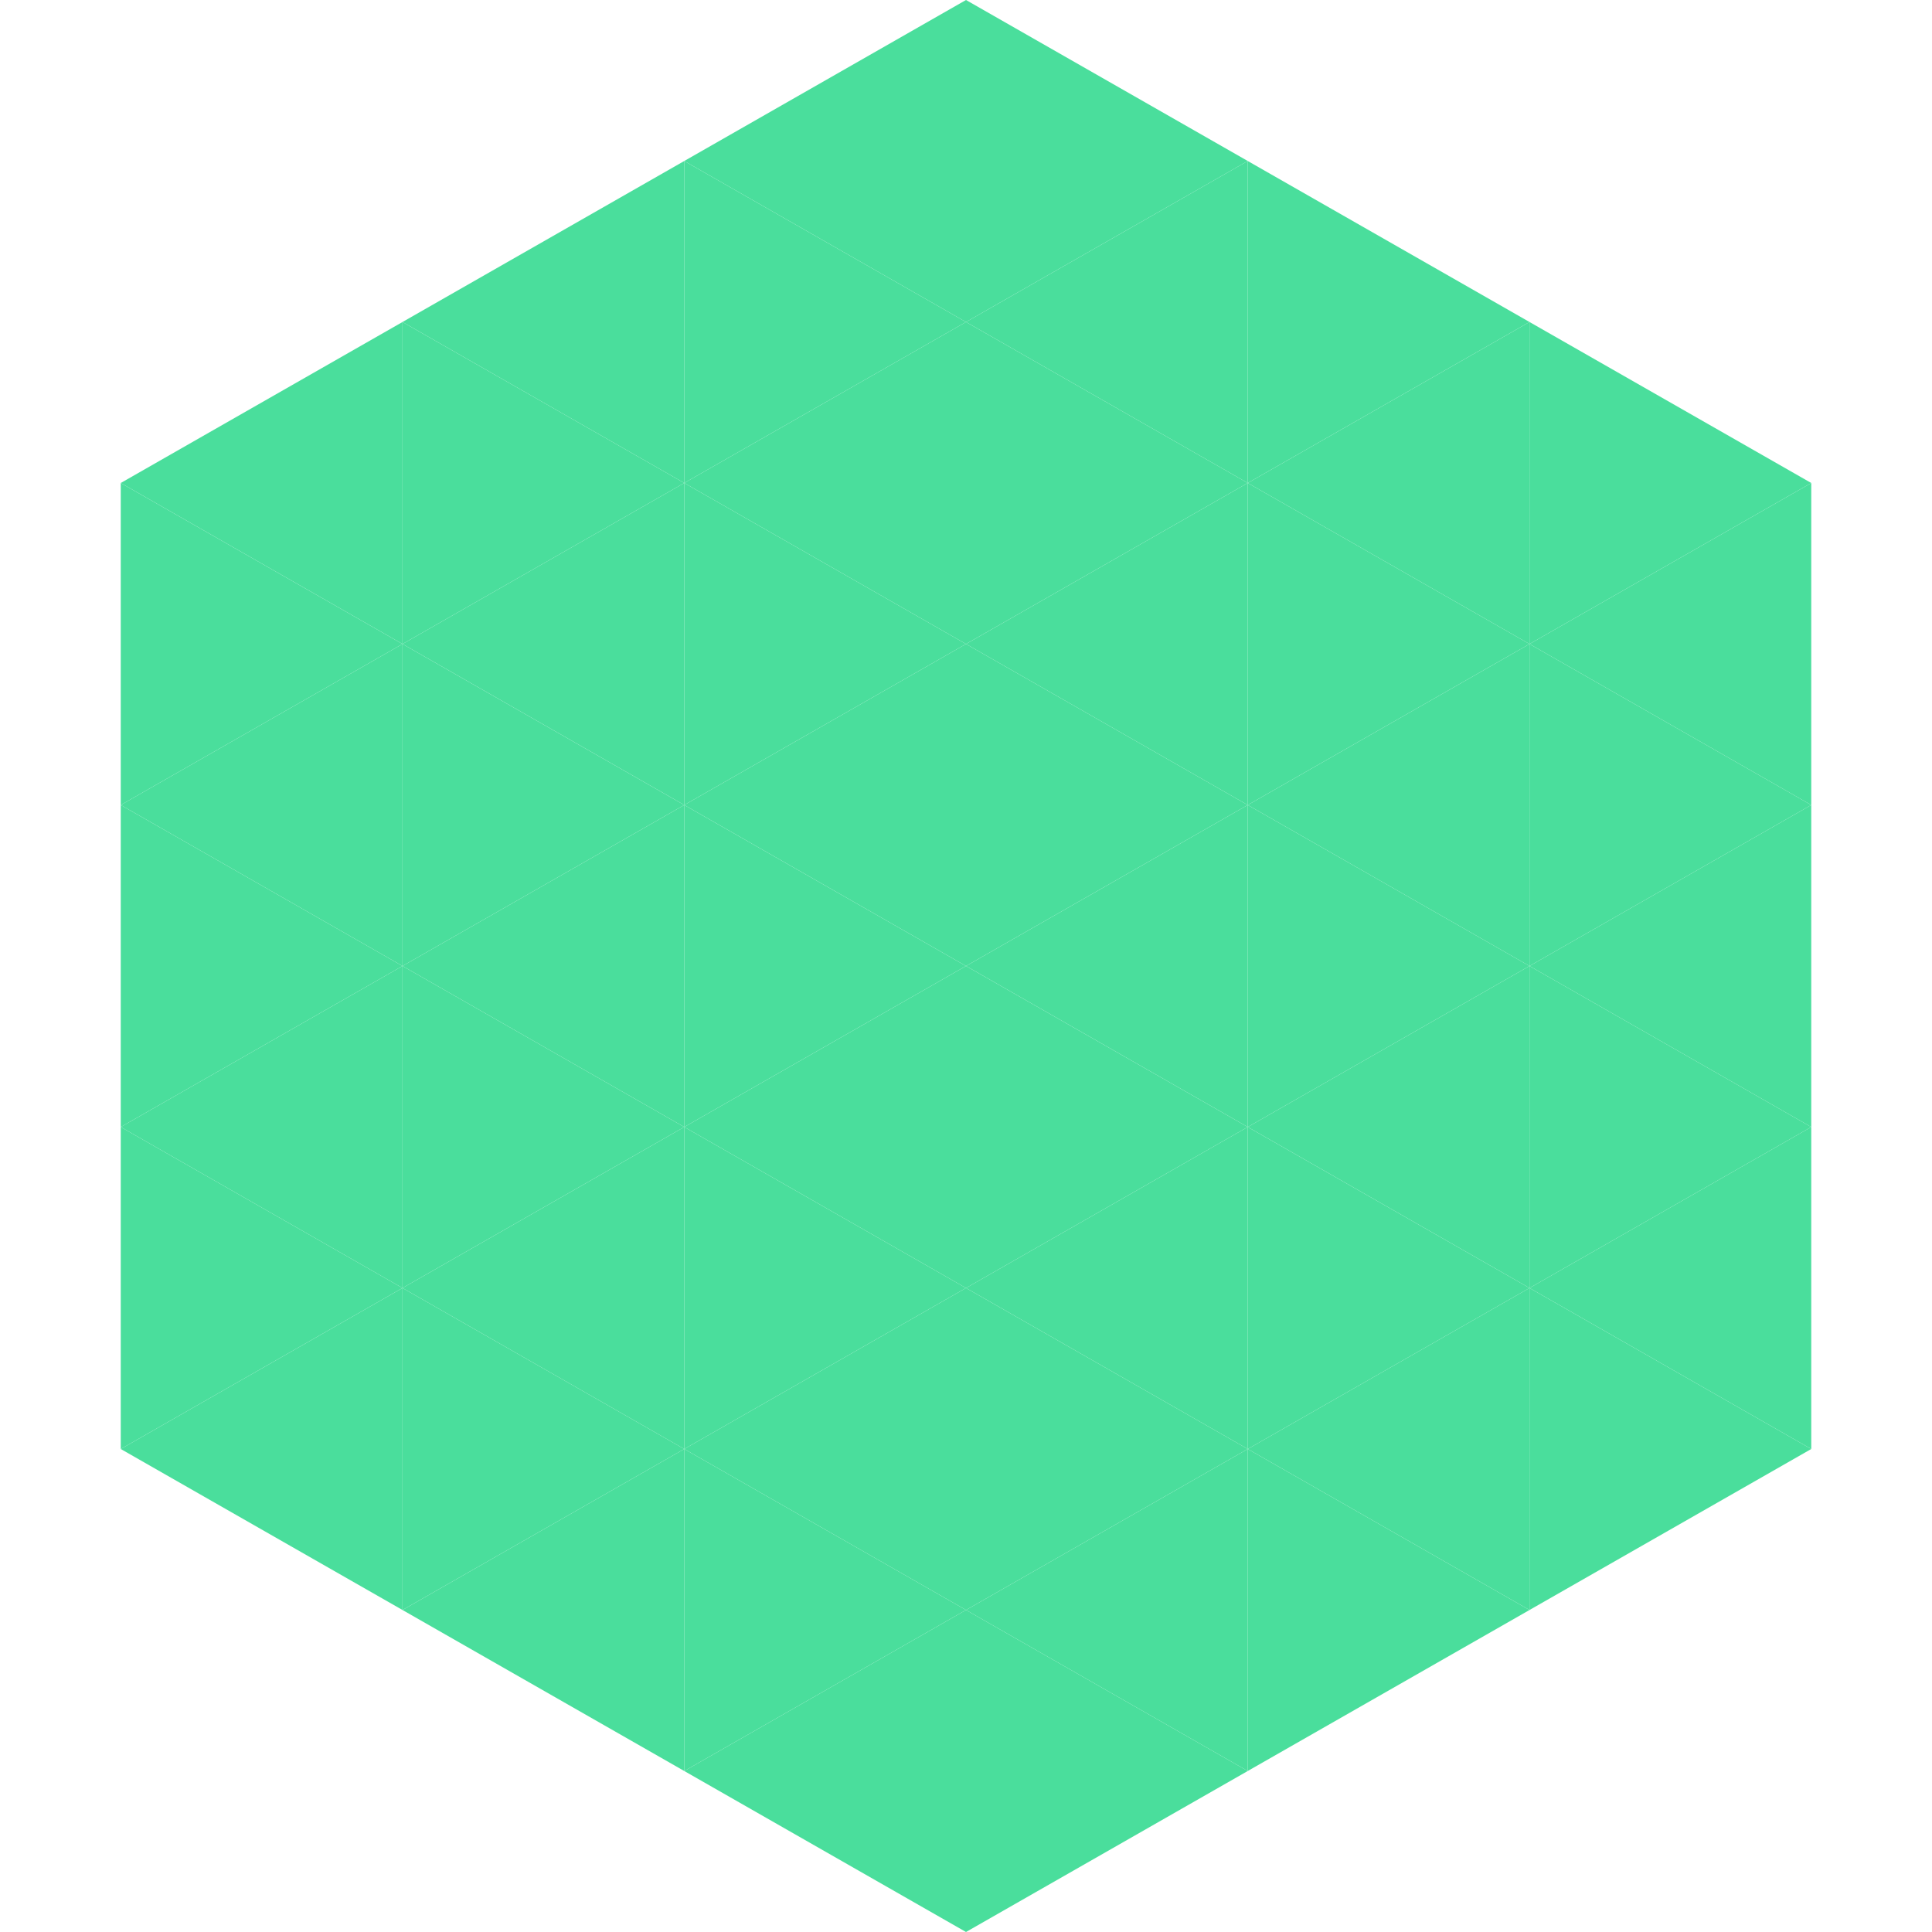<?xml version="1.0"?>
<!-- Generated by SVGo -->
<svg width="240" height="240"
     xmlns="http://www.w3.org/2000/svg"
     xmlns:xlink="http://www.w3.org/1999/xlink">
<polygon points="50,40 15,60 50,80" style="fill:rgb(74,222,156)" />
<polygon points="190,40 225,60 190,80" style="fill:rgb(74,222,156)" />
<polygon points="15,60 50,80 15,100" style="fill:rgb(74,222,156)" />
<polygon points="225,60 190,80 225,100" style="fill:rgb(74,222,156)" />
<polygon points="50,80 15,100 50,120" style="fill:rgb(74,222,156)" />
<polygon points="190,80 225,100 190,120" style="fill:rgb(74,222,156)" />
<polygon points="15,100 50,120 15,140" style="fill:rgb(74,222,156)" />
<polygon points="225,100 190,120 225,140" style="fill:rgb(74,222,156)" />
<polygon points="50,120 15,140 50,160" style="fill:rgb(74,222,156)" />
<polygon points="190,120 225,140 190,160" style="fill:rgb(74,222,156)" />
<polygon points="15,140 50,160 15,180" style="fill:rgb(74,222,156)" />
<polygon points="225,140 190,160 225,180" style="fill:rgb(74,222,156)" />
<polygon points="50,160 15,180 50,200" style="fill:rgb(74,222,156)" />
<polygon points="190,160 225,180 190,200" style="fill:rgb(74,222,156)" />
<polygon points="15,180 50,200 15,220" style="fill:rgb(255,255,255); fill-opacity:0" />
<polygon points="225,180 190,200 225,220" style="fill:rgb(255,255,255); fill-opacity:0" />
<polygon points="50,0 85,20 50,40" style="fill:rgb(255,255,255); fill-opacity:0" />
<polygon points="190,0 155,20 190,40" style="fill:rgb(255,255,255); fill-opacity:0" />
<polygon points="85,20 50,40 85,60" style="fill:rgb(74,222,156)" />
<polygon points="155,20 190,40 155,60" style="fill:rgb(74,222,156)" />
<polygon points="50,40 85,60 50,80" style="fill:rgb(74,222,156)" />
<polygon points="190,40 155,60 190,80" style="fill:rgb(74,222,156)" />
<polygon points="85,60 50,80 85,100" style="fill:rgb(74,222,156)" />
<polygon points="155,60 190,80 155,100" style="fill:rgb(74,222,156)" />
<polygon points="50,80 85,100 50,120" style="fill:rgb(74,222,156)" />
<polygon points="190,80 155,100 190,120" style="fill:rgb(74,222,156)" />
<polygon points="85,100 50,120 85,140" style="fill:rgb(74,222,156)" />
<polygon points="155,100 190,120 155,140" style="fill:rgb(74,222,156)" />
<polygon points="50,120 85,140 50,160" style="fill:rgb(74,222,156)" />
<polygon points="190,120 155,140 190,160" style="fill:rgb(74,222,156)" />
<polygon points="85,140 50,160 85,180" style="fill:rgb(74,222,156)" />
<polygon points="155,140 190,160 155,180" style="fill:rgb(74,222,156)" />
<polygon points="50,160 85,180 50,200" style="fill:rgb(74,222,156)" />
<polygon points="190,160 155,180 190,200" style="fill:rgb(74,222,156)" />
<polygon points="85,180 50,200 85,220" style="fill:rgb(74,222,156)" />
<polygon points="155,180 190,200 155,220" style="fill:rgb(74,222,156)" />
<polygon points="120,0 85,20 120,40" style="fill:rgb(74,222,156)" />
<polygon points="120,0 155,20 120,40" style="fill:rgb(74,222,156)" />
<polygon points="85,20 120,40 85,60" style="fill:rgb(74,222,156)" />
<polygon points="155,20 120,40 155,60" style="fill:rgb(74,222,156)" />
<polygon points="120,40 85,60 120,80" style="fill:rgb(74,222,156)" />
<polygon points="120,40 155,60 120,80" style="fill:rgb(74,222,156)" />
<polygon points="85,60 120,80 85,100" style="fill:rgb(74,222,156)" />
<polygon points="155,60 120,80 155,100" style="fill:rgb(74,222,156)" />
<polygon points="120,80 85,100 120,120" style="fill:rgb(74,222,156)" />
<polygon points="120,80 155,100 120,120" style="fill:rgb(74,222,156)" />
<polygon points="85,100 120,120 85,140" style="fill:rgb(74,222,156)" />
<polygon points="155,100 120,120 155,140" style="fill:rgb(74,222,156)" />
<polygon points="120,120 85,140 120,160" style="fill:rgb(74,222,156)" />
<polygon points="120,120 155,140 120,160" style="fill:rgb(74,222,156)" />
<polygon points="85,140 120,160 85,180" style="fill:rgb(74,222,156)" />
<polygon points="155,140 120,160 155,180" style="fill:rgb(74,222,156)" />
<polygon points="120,160 85,180 120,200" style="fill:rgb(74,222,156)" />
<polygon points="120,160 155,180 120,200" style="fill:rgb(74,222,156)" />
<polygon points="85,180 120,200 85,220" style="fill:rgb(74,222,156)" />
<polygon points="155,180 120,200 155,220" style="fill:rgb(74,222,156)" />
<polygon points="120,200 85,220 120,240" style="fill:rgb(74,222,156)" />
<polygon points="120,200 155,220 120,240" style="fill:rgb(74,222,156)" />
<polygon points="85,220 120,240 85,260" style="fill:rgb(255,255,255); fill-opacity:0" />
<polygon points="155,220 120,240 155,260" style="fill:rgb(255,255,255); fill-opacity:0" />
</svg>
